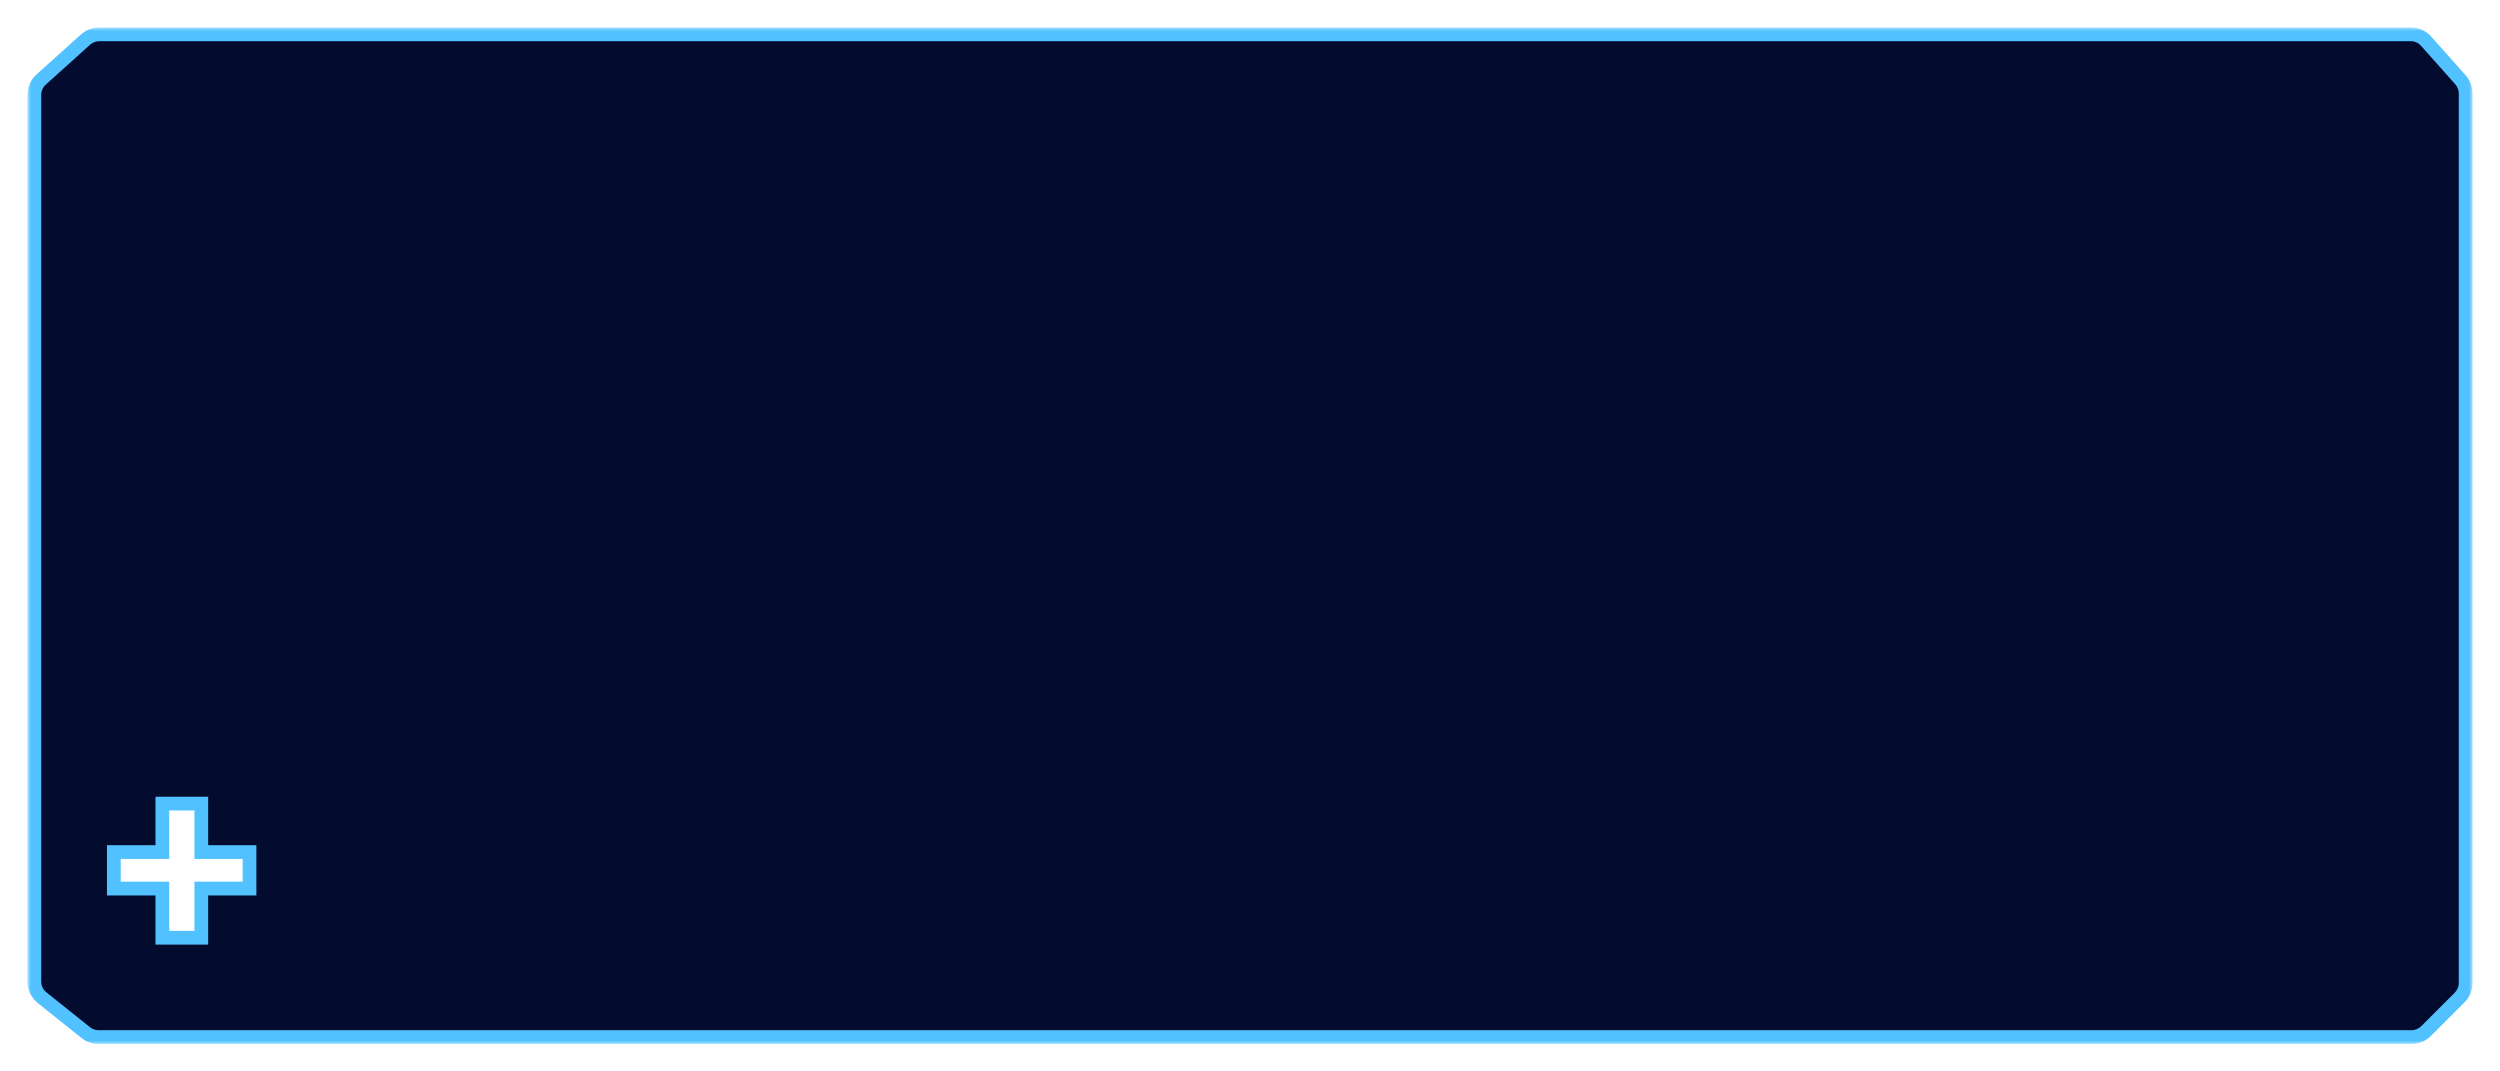 <?xml version="1.0" encoding="UTF-8"?> <svg xmlns="http://www.w3.org/2000/svg" width="364" height="156" viewBox="0 0 364 156" fill="none"> <g filter="url(#filter0_d_796_7553)"> <mask id="path-1-outside-1_796_7553" maskUnits="userSpaceOnUse" x="4" y="0" width="356" height="148" fill="black"> <rect fill="white" x="4" width="356" height="148"></rect> <path fill-rule="evenodd" clip-rule="evenodd" d="M5.993 7.576C5.361 8.145 5 8.956 5 9.806V138.918C5 139.829 5.414 140.691 6.126 141.261L12.48 146.343C13.012 146.768 13.673 147 14.354 147H351.116C351.912 147 352.675 146.684 353.237 146.122L358.121 141.239C358.684 140.676 359 139.913 359 139.117V9.611C359 8.876 358.73 8.167 358.242 7.617L353.254 2.007C352.685 1.366 351.869 1 351.012 1H14.453C13.711 1 12.997 1.274 12.446 1.77L5.993 7.576ZM23.64 120.065H16.575V125.375H23.64V132.53H29.31V125.375H36.33V120.065H29.31V113H23.64V120.065Z"></path> </mask> <path fill-rule="evenodd" clip-rule="evenodd" d="M5.993 7.576C5.361 8.145 5 8.956 5 9.806V138.918C5 139.829 5.414 140.691 6.126 141.261L12.48 146.343C13.012 146.768 13.673 147 14.354 147H351.116C351.912 147 352.675 146.684 353.237 146.122L358.121 141.239C358.684 140.676 359 139.913 359 139.117V9.611C359 8.876 358.73 8.167 358.242 7.617L353.254 2.007C352.685 1.366 351.869 1 351.012 1H14.453C13.711 1 12.997 1.274 12.446 1.77L5.993 7.576ZM23.64 120.065H16.575V125.375H23.64V132.53H29.31V125.375H36.33V120.065H29.31V113H23.64V120.065Z" fill="#030B2F"></path> <path d="M5.993 7.576L5.324 6.833H5.324L5.993 7.576ZM6.126 141.261L5.502 142.042L5.502 142.042L6.126 141.261ZM12.48 146.343L13.104 145.562L12.48 146.343ZM353.237 146.122L352.53 145.414H352.53L353.237 146.122ZM358.121 141.239L357.414 140.532V140.532L358.121 141.239ZM358.242 7.617L357.495 8.282V8.282L358.242 7.617ZM353.254 2.007L354.001 1.342V1.342L353.254 2.007ZM12.446 1.77L13.115 2.513V2.513L12.446 1.77ZM16.575 120.065V119.065H15.575V120.065H16.575ZM23.64 120.065V121.065H24.64V120.065H23.64ZM16.575 125.375H15.575V126.375H16.575V125.375ZM23.64 125.375H24.64V124.375H23.64V125.375ZM23.64 132.53H22.64V133.53H23.64V132.53ZM29.31 132.53V133.53H30.31V132.53H29.31ZM29.31 125.375V124.375H28.31V125.375H29.31ZM36.33 125.375V126.375H37.33V125.375H36.33ZM36.33 120.065H37.33V119.065H36.33V120.065ZM29.31 120.065H28.31V121.065H29.31V120.065ZM29.31 113H30.31V112H29.31V113ZM23.64 113V112H22.64V113H23.64ZM6 9.806C6 9.239 6.241 8.699 6.662 8.32L5.324 6.833C4.481 7.591 4 8.672 4 9.806H6ZM6 138.918V9.806H4V138.918H6ZM6.751 140.48C6.276 140.1 6 139.526 6 138.918H4C4 140.133 4.552 141.283 5.502 142.042L6.751 140.48ZM13.104 145.562L6.751 140.48L5.502 142.042L11.855 147.124L13.104 145.562ZM14.354 146C13.9 146 13.459 145.845 13.104 145.562L11.855 147.124C12.564 147.691 13.445 148 14.354 148V146ZM351.116 146H14.354V148H351.116V146ZM352.53 145.414C352.155 145.789 351.647 146 351.116 146V148C352.177 148 353.194 147.579 353.944 146.829L352.53 145.414ZM357.414 140.532L352.53 145.414L353.944 146.829L358.828 141.946L357.414 140.532ZM358 139.117C358 139.648 357.789 140.156 357.414 140.532L358.828 141.946C359.578 141.196 360 140.178 360 139.117H358ZM358 9.611V139.117H360V9.611H358ZM357.495 8.282C357.82 8.648 358 9.121 358 9.611H360C360 8.631 359.64 7.685 358.989 6.953L357.495 8.282ZM352.506 2.671L357.495 8.282L358.989 6.953L354.001 1.342L352.506 2.671ZM351.012 2C351.583 2 352.127 2.244 352.506 2.671L354.001 1.342C353.242 0.488 352.154 0 351.012 0V2ZM14.453 2H351.012V0H14.453V2ZM13.115 2.513C13.482 2.183 13.959 2 14.453 2V0C13.464 0 12.511 0.366 11.777 1.027L13.115 2.513ZM6.662 8.32L13.115 2.513L11.777 1.027L5.324 6.833L6.662 8.32ZM16.575 121.065H23.64V119.065H16.575V121.065ZM17.575 125.375V120.065H15.575V125.375H17.575ZM23.64 124.375H16.575V126.375H23.64V124.375ZM24.64 132.53V125.375H22.64V132.53H24.64ZM29.31 131.53H23.64V133.53H29.31V131.53ZM28.31 125.375V132.53H30.31V125.375H28.31ZM36.33 124.375H29.31V126.375H36.33V124.375ZM35.33 120.065V125.375H37.33V120.065H35.33ZM29.31 121.065H36.33V119.065H29.31V121.065ZM28.31 113V120.065H30.31V113H28.31ZM23.64 114H29.31V112H23.64V114ZM24.64 120.065V113H22.64V120.065H24.64Z" fill="#51C2FF" mask="url(#path-1-outside-1_796_7553)"></path> </g> <defs> <filter id="filter0_d_796_7553" x="0" y="0" width="364" height="156" filterUnits="userSpaceOnUse" color-interpolation-filters="sRGB"> <feFlood flood-opacity="0" result="BackgroundImageFix"></feFlood> <feColorMatrix in="SourceAlpha" type="matrix" values="0 0 0 0 0 0 0 0 0 0 0 0 0 0 0 0 0 0 127 0" result="hardAlpha"></feColorMatrix> <feOffset dy="4"></feOffset> <feGaussianBlur stdDeviation="2"></feGaussianBlur> <feComposite in2="hardAlpha" operator="out"></feComposite> <feColorMatrix type="matrix" values="0 0 0 0 0 0 0 0 0 0 0 0 0 0 0 0 0 0 0.25 0"></feColorMatrix> <feBlend mode="normal" in2="BackgroundImageFix" result="effect1_dropShadow_796_7553"></feBlend> <feBlend mode="normal" in="SourceGraphic" in2="effect1_dropShadow_796_7553" result="shape"></feBlend> </filter> </defs> </svg> 